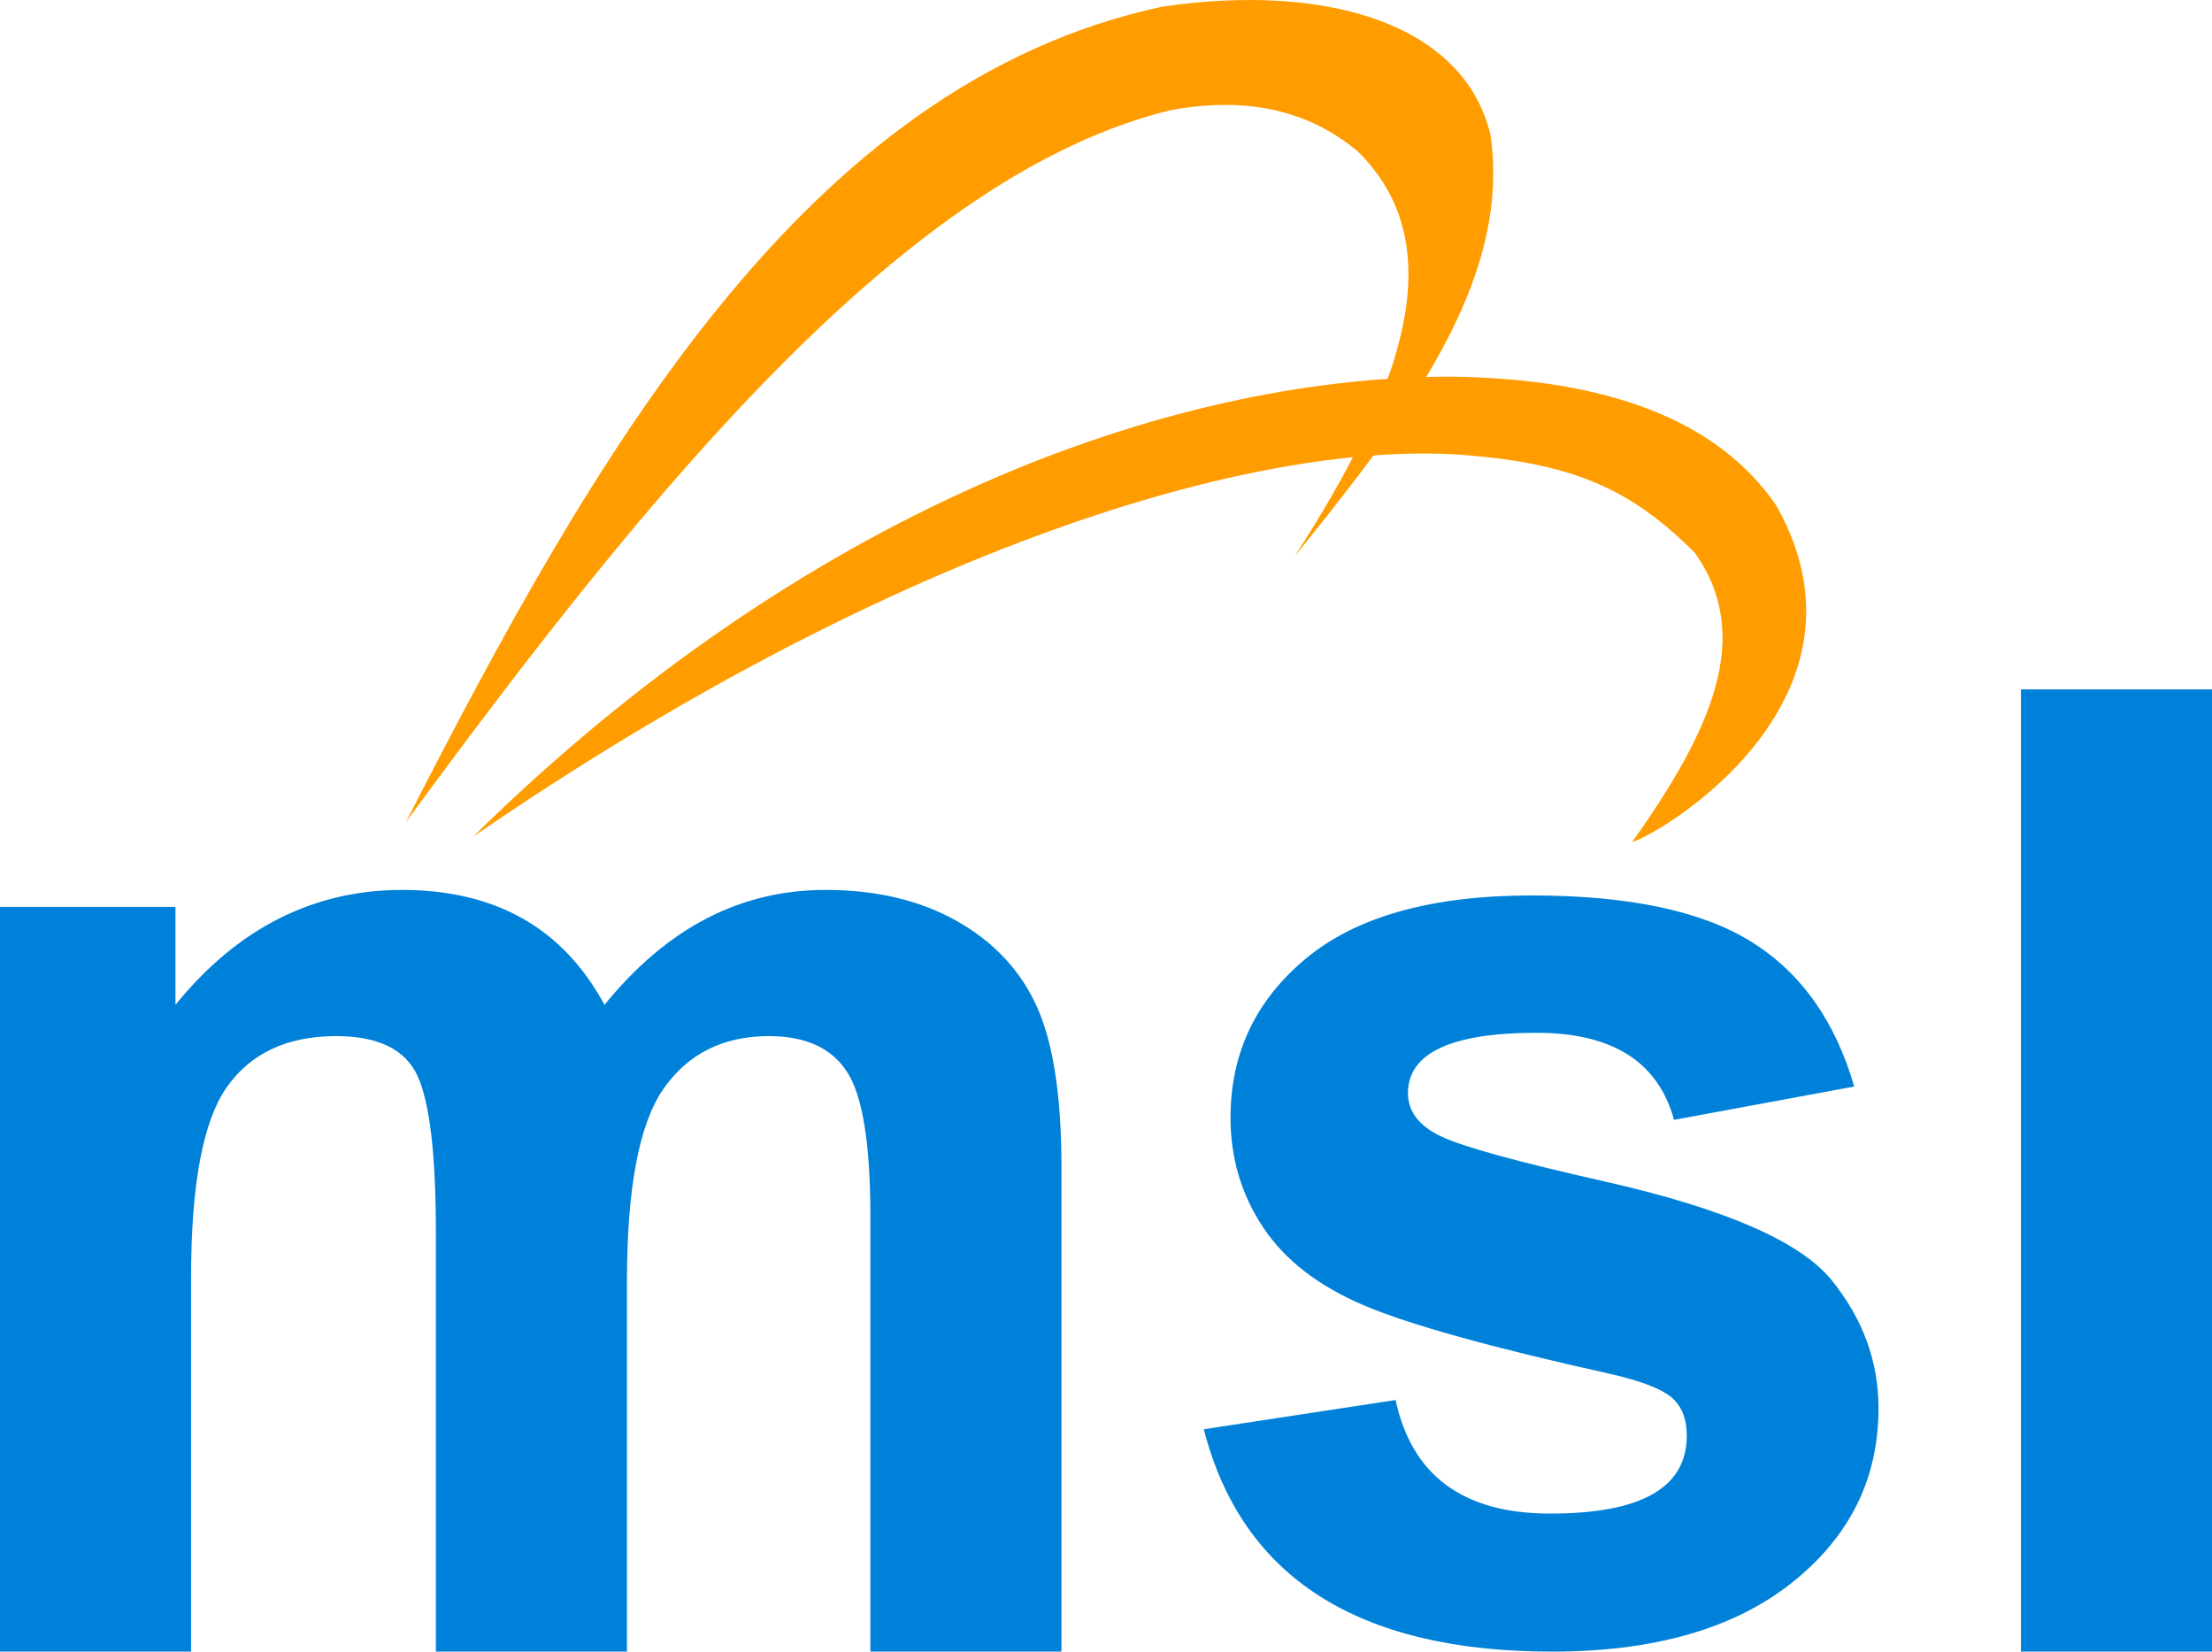 <svg viewBox="0 0 211.179 157.671" xmlns="http://www.w3.org/2000/svg" data-name="Layer 2" id="Layer_2">
  <g data-name="Layer 1" id="Layer_1-2">
    <g>
      <path style="fill: #0081d9;" d="M0,86.579h16.749v9.348c2.986-3.678,6.286-6.426,9.9-8.244,3.613-1.818,7.52-2.727,11.718-2.727,4.457,0,8.298.909,11.523,2.727,3.223,1.818,5.831,4.566,7.822,8.244,2.986-3.678,6.232-6.426,9.738-8.244s7.292-2.727,11.361-2.727c4.89,0,9.099,1.007,12.627,3.022,3.527,2.014,6.058,4.754,7.595,8.219,1.536,3.466,2.304,8.535,2.304,15.205v46.269h-18.242v-41.6c0-6.845-.736-11.416-2.207-13.713-1.472-2.296-3.96-3.445-7.466-3.445-4.372,0-7.725,1.669-10.062,5.005-2.337,3.336-3.506,9.489-3.506,18.458v35.295h-18.242v-39.975c0-7.451-.583-12.445-1.748-14.98-1.165-2.535-3.755-3.803-7.769-3.803-4.662,0-8.136,1.615-10.423,4.843s-3.431,9.305-3.431,18.23v35.685H0v-71.092Z"></path>
      <path style="fill: #0081d9;" d="M114.929,136.443l18.307-2.791c1.558,7.228,6.474,10.841,14.744,10.841,4.374,0,7.643-.618,9.809-1.858,2.165-1.239,3.248-3.098,3.248-5.576,0-1.651-.51-2.891-1.529-3.717-1.041-.82-2.99-1.553-5.85-2.2-11.267-2.501-19.075-4.673-23.424-6.517-4.35-1.844-7.563-4.327-9.64-7.451-2.078-3.123-3.116-6.616-3.116-10.477,0-6.16,2.413-11.236,7.24-15.227,4.826-3.99,12.002-5.987,21.526-5.987,9.22,0,16.2,1.472,20.941,4.415,4.74,2.944,8.019,7.553,9.838,13.827l-17.204,3.181c-1.515-5.539-5.889-8.31-13.122-8.31-4.071,0-7.135.481-9.192,1.442-2.057.962-3.086,2.402-3.086,4.323,0,1.748,1.054,3.123,3.162,4.127,2.079.991,7.323,2.433,15.73,4.327,11.398,2.585,18.585,5.719,21.564,9.405,2.978,3.686,4.467,7.762,4.467,12.229,0,6.722-2.76,12.273-8.279,16.653-5.52,4.38-13.15,6.57-22.89,6.57-18.528,0-29.611-7.076-33.246-21.228Z"></path>
      <path style="fill: #0081d9;" d="M192.937,157.671v-91.857h18.242v91.857h-18.242Z"></path>
    </g>
    <g>
      <path style="fill: #ff9d00;" d="M38.741,78.497C56.591,43.661,76.645,8.007,110.939.64c16.045-2.357,28.928,1.805,31.368,12.293,2.006,14.032-8.236,27.2-18.72,40.197,10.01-15.47,15.341-29.458,6.1-38.617-4.581-3.881-10.46-5.357-17.863-4.007-25.156,6.066-49.557,35.928-73.082,67.99Z"></path>
      <path style="fill: #ff9d00;" d="M45.18,79.863c31.318-30.83,65.954-43.904,93.369-43.904,15.083.192,25.501,4.227,31.026,12.293,10.406,18.406-10.667,31.166-13.758,32.148,7.616-10.749,11.612-19.66,6.002-27.611-6.23-6.229-11.854-8.683-22.976-9.414-20.489-1.123-54.734,9.756-93.662,36.489Z"></path>
    </g>
  </g>
</svg>